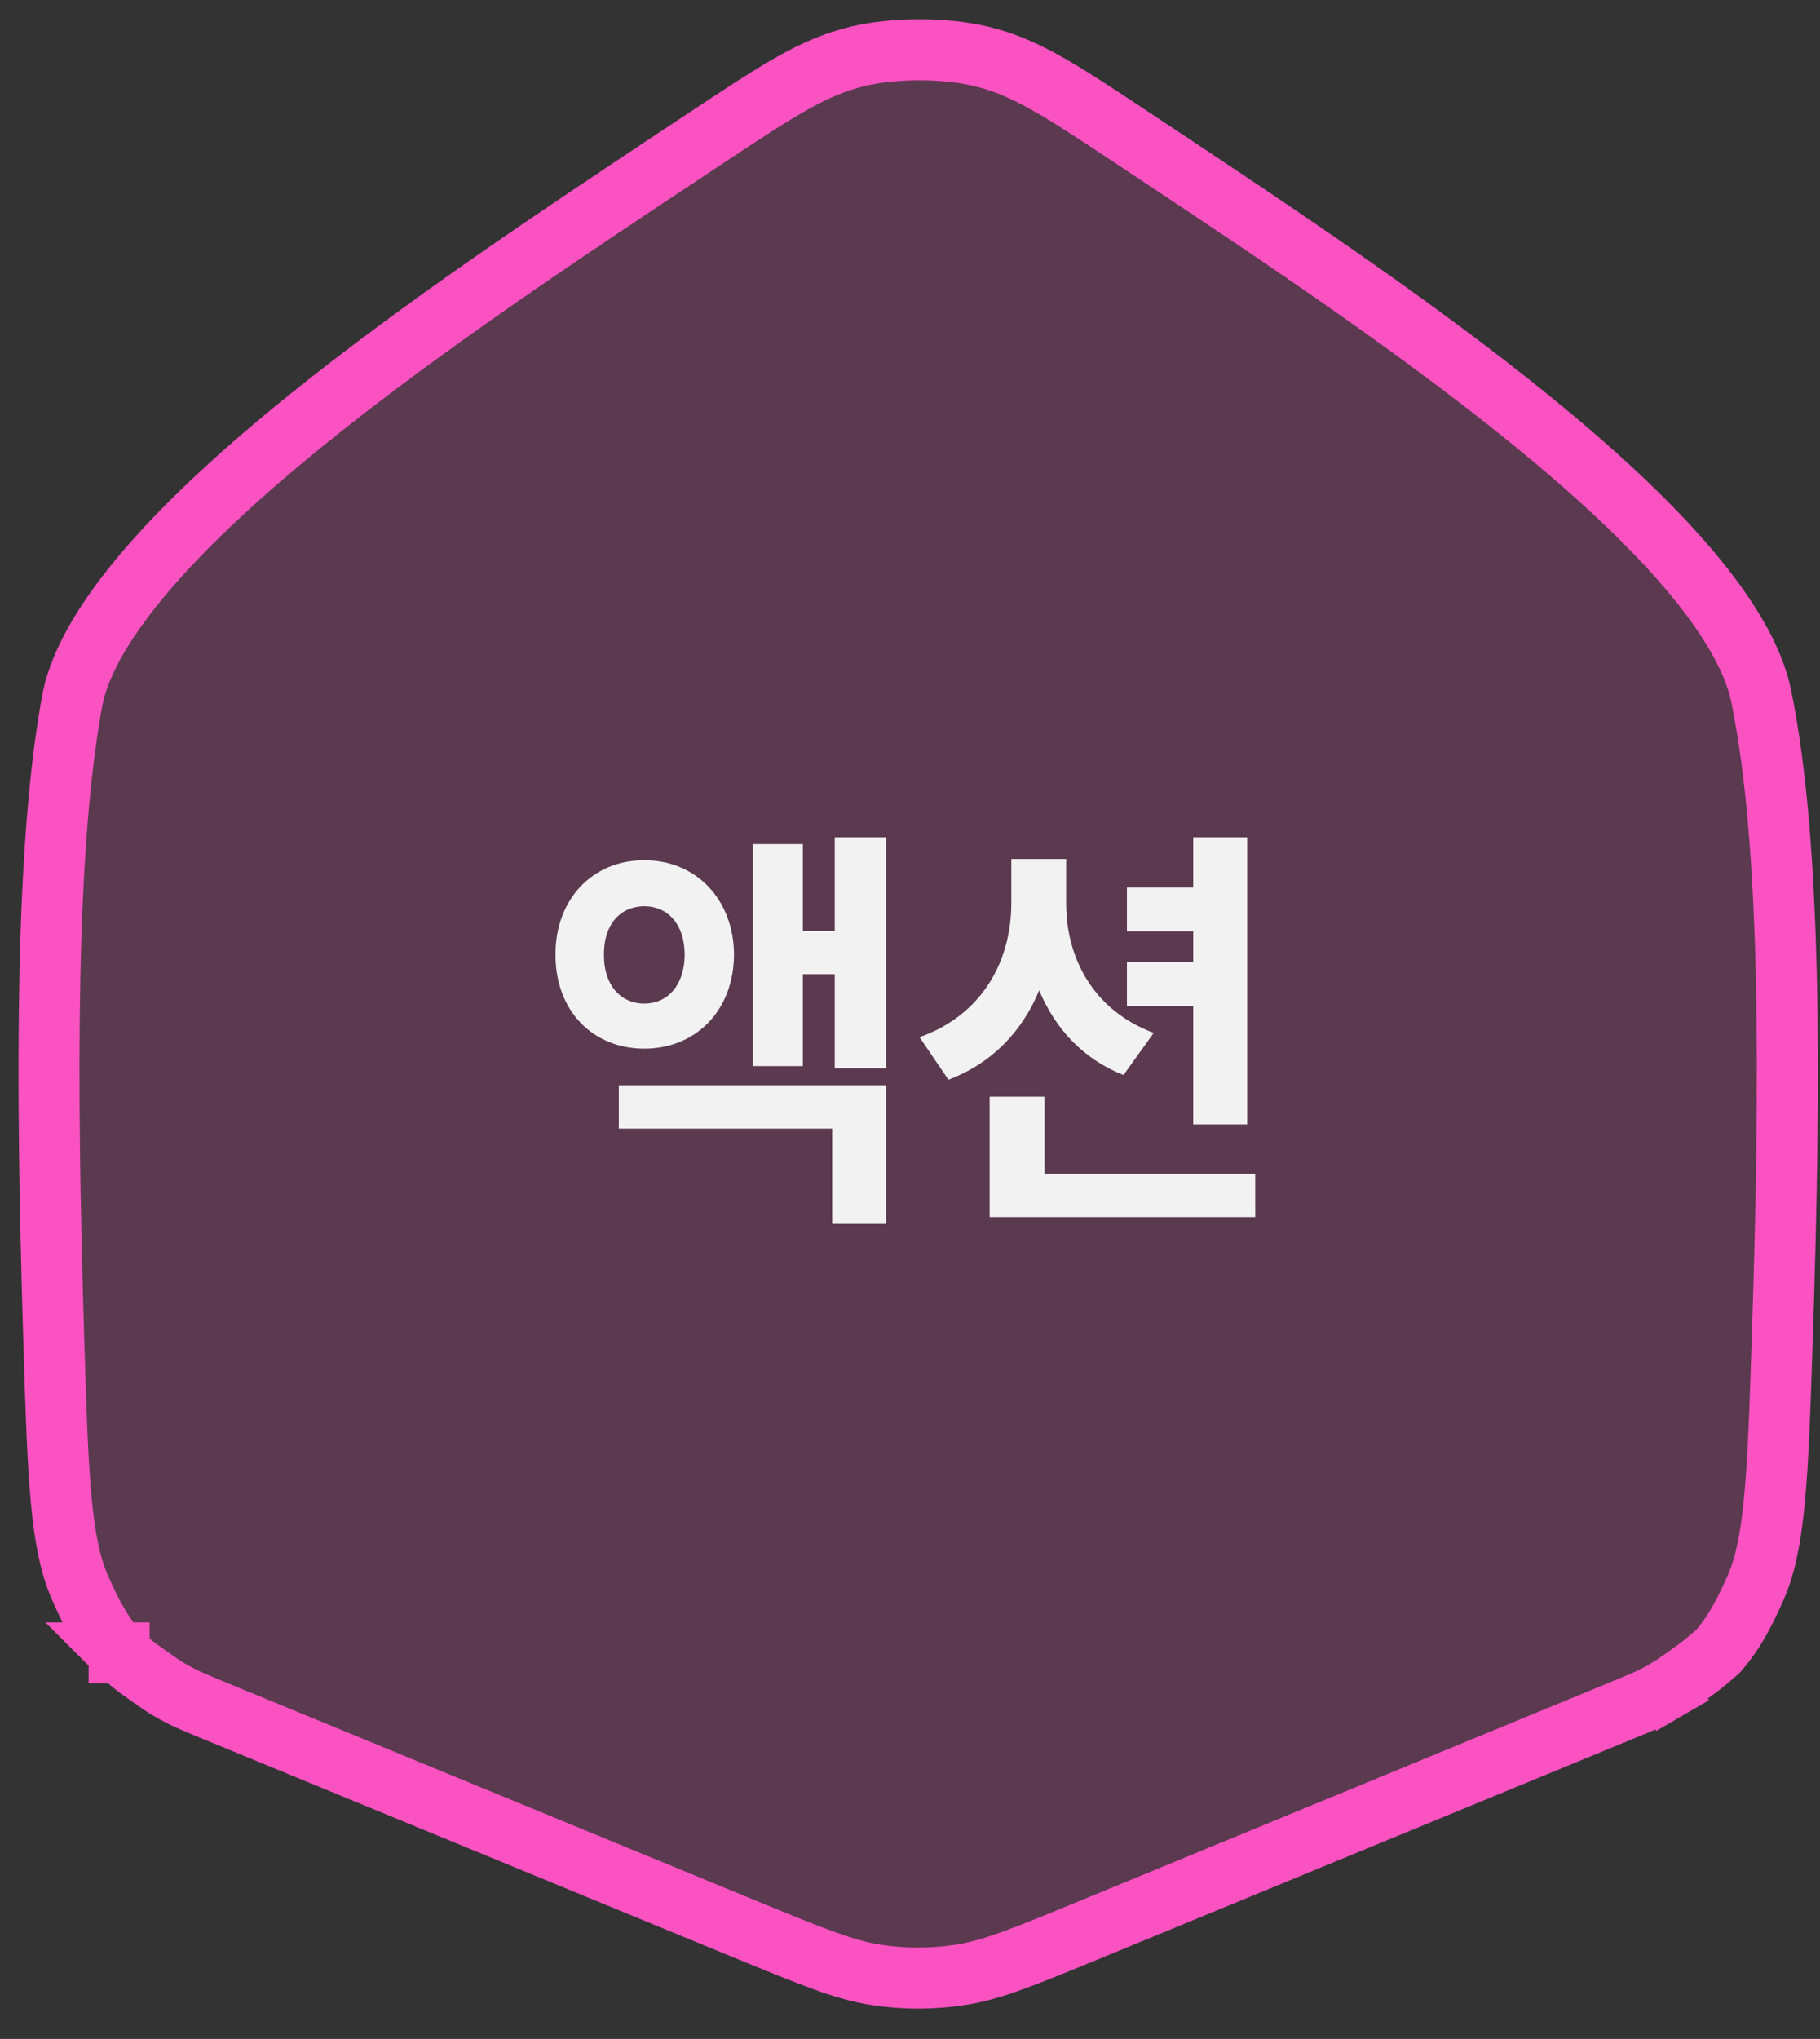 <svg width="92" height="103" viewBox="0 0 92 103" fill="none" xmlns="http://www.w3.org/2000/svg">
<rect x="0" y="0" width="92" height="103" fill="#333333" stroke="none"/>
<path d="M84.277 85.333L85.051 86.666L84.277 85.333C83.524 85.77 83.141 85.929 82.229 86.304L55.221 97.43C51.687 98.886 50.148 99.51 48.576 99.758C47.146 99.983 45.689 99.984 44.258 99.759C42.687 99.511 41.147 98.888 37.613 97.434L10.565 86.304C9.652 85.928 9.269 85.77 8.516 85.334C8.157 85.126 6.931 84.26 6.616 83.991C6.243 83.674 6.057 83.515 5.964 83.436L5.954 83.428C5.232 82.605 4.687 81.676 4.031 80.174C3.566 79.108 3.277 77.758 3.088 75.705C2.899 73.647 2.819 71.013 2.71 67.405C2.321 54.496 2.279 42.592 3.688 35.202C4.104 33.313 5.41 31.117 7.514 28.685C9.603 26.269 12.367 23.748 15.501 21.216C21.472 16.392 28.631 11.65 34.691 7.635C34.995 7.433 35.297 7.233 35.596 7.035C39.486 4.456 41.157 3.371 43.397 2.838C45.206 2.408 47.756 2.409 49.565 2.84C51.804 3.375 53.473 4.46 57.357 7.039C57.627 7.218 57.898 7.398 58.172 7.58C64.241 11.607 71.42 16.372 77.384 21.217C80.499 23.748 83.24 26.267 85.301 28.679C87.383 31.116 88.656 33.313 89.034 35.196L89.035 35.201C90.566 42.707 90.519 54.633 90.096 67.532C89.979 71.106 89.893 73.716 89.699 75.755C89.507 77.79 89.216 79.131 88.751 80.193C88.098 81.683 87.555 82.607 86.839 83.425L86.831 83.432C86.738 83.511 86.552 83.669 86.178 83.987C85.863 84.256 84.636 85.125 84.277 85.333ZM6.021 83.503C6.02 83.503 6.02 83.502 6.019 83.502C6.021 83.504 6.022 83.504 6.021 83.504L6.021 83.503ZM86.775 83.498C86.774 83.499 86.773 83.5 86.772 83.501L86.775 83.498Z" fill="#FB52C2" fill-opacity="0.2" stroke="#FB52C2" stroke-width="3.083"/>
<path d="M32.57 43.457C35.169 43.446 37.092 45.423 37.103 48.226C37.092 51.051 35.169 52.974 32.57 52.974C29.959 52.974 28.069 51.051 28.08 48.226C28.069 45.423 29.959 43.446 32.57 43.457ZM30.529 48.226C30.518 49.763 31.367 50.697 32.57 50.697C33.762 50.697 34.6 49.763 34.611 48.226C34.6 46.679 33.762 45.788 32.57 45.777C31.367 45.788 30.518 46.679 30.529 48.226ZM31.281 57.013V54.822H44.794V61.826H42.066V57.013H31.281ZM38.048 53.855V42.64H40.584V47.023H42.195V42.297H44.794V53.963H42.195V49.215H40.584V53.855H38.048ZM53.894 45.648C53.894 48.355 55.236 51.03 58.319 52.179L56.794 54.306C54.742 53.501 53.335 51.954 52.529 50.031C51.681 52.083 50.166 53.705 47.942 54.543L46.481 52.394C49.693 51.256 51.111 48.516 51.122 45.648V43.392H53.894V45.648ZM50.026 61.482V55.402H52.798V59.291H63.454V61.482H50.026ZM56.966 50.826V48.613H60.317V47.045H56.966V44.832H60.317V42.297H63.046V56.799H60.317V50.826H56.966Z" fill="#F2F2F2"/>
</svg>
